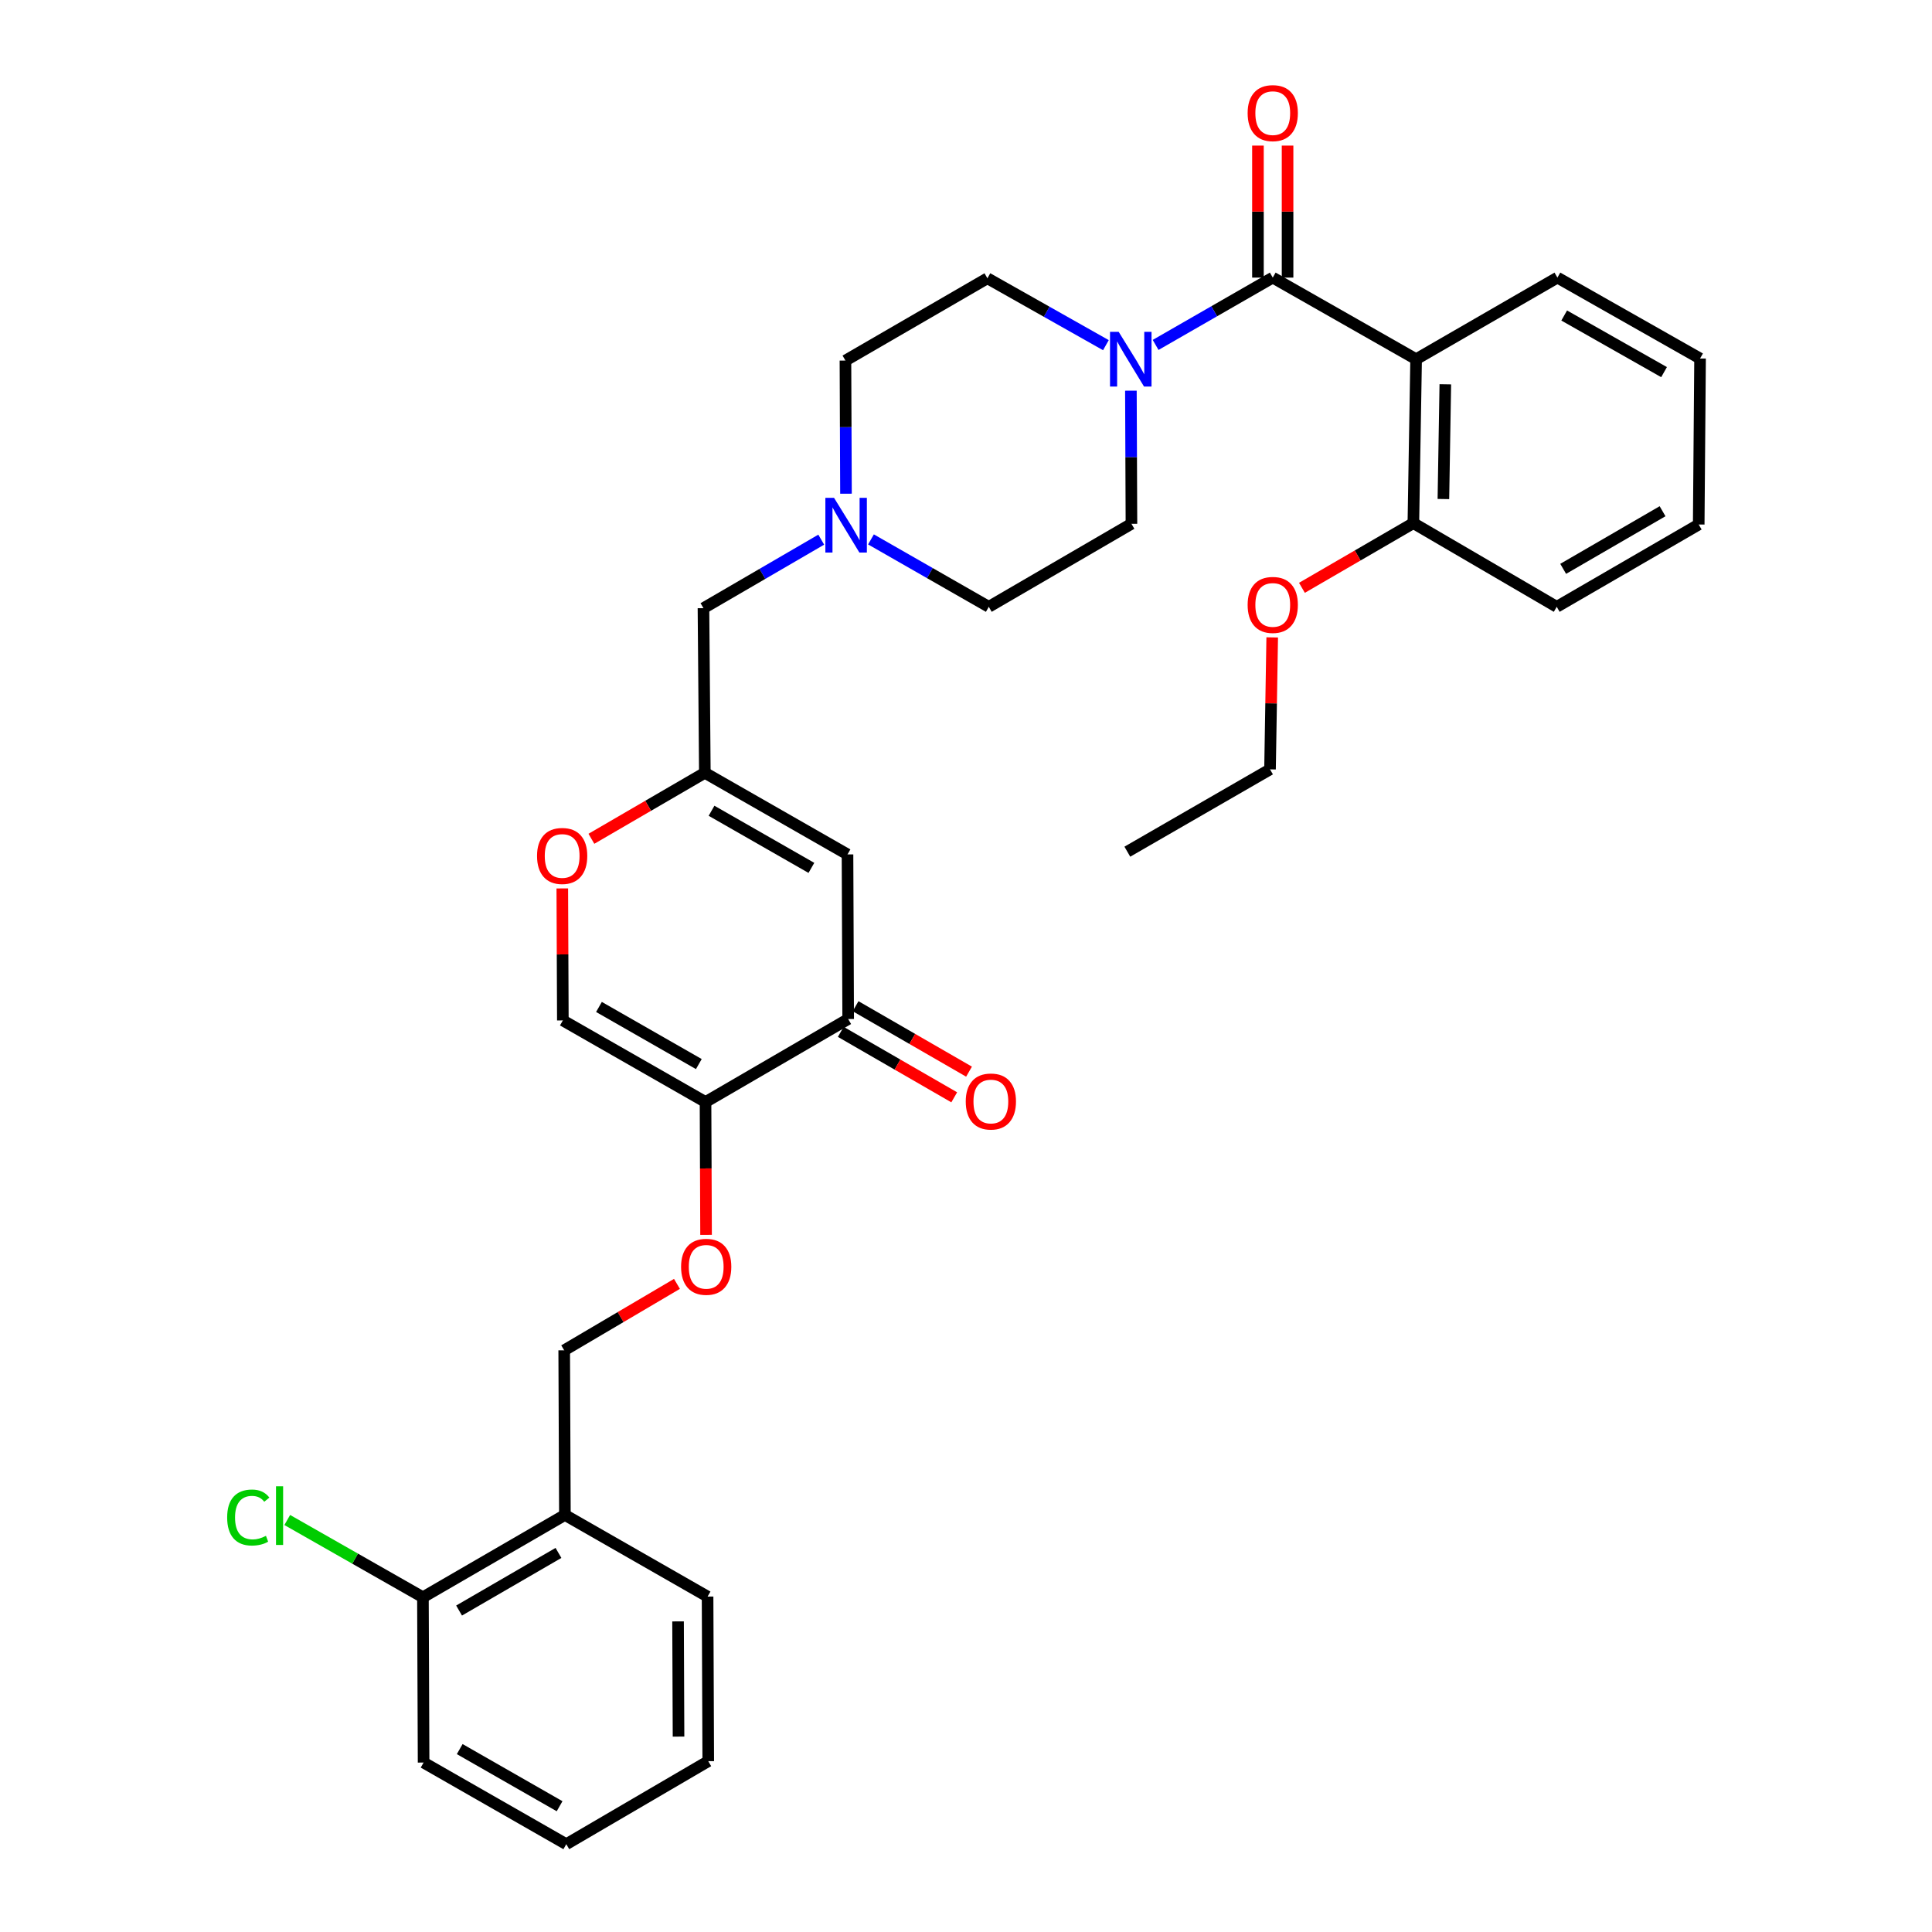 <?xml version='1.0' encoding='iso-8859-1'?>
<svg version='1.1' baseProfile='full'
              xmlns='http://www.w3.org/2000/svg'
                      xmlns:rdkit='http://www.rdkit.org/xml'
                      xmlns:xlink='http://www.w3.org/1999/xlink'
                  xml:space='preserve'
width='1000px' height='1000px' viewBox='0 0 1000 1000'>
<!-- END OF HEADER -->
<rect style='opacity:1.0;fill:#FFFFFF;stroke:none' width='1000' height='1000' x='0' y='0'> </rect>
<path class='bond-0' d='M 658.775,143.688 L 732.979,185.926' style='fill:none;fill-rule:evenodd;stroke:#000000;stroke-width:6px;stroke-linecap:butt;stroke-linejoin:miter;stroke-opacity:1' />
<path class='bond-1' d='M 658.775,143.688 L 628.46,161.111' style='fill:none;fill-rule:evenodd;stroke:#000000;stroke-width:6px;stroke-linecap:butt;stroke-linejoin:miter;stroke-opacity:1' />
<path class='bond-1' d='M 628.46,161.111 L 598.145,178.535' style='fill:none;fill-rule:evenodd;stroke:#0000FF;stroke-width:6px;stroke-linecap:butt;stroke-linejoin:miter;stroke-opacity:1' />
<path class='bond-12' d='M 666.44,143.688 L 666.44,109.524' style='fill:none;fill-rule:evenodd;stroke:#000000;stroke-width:6px;stroke-linecap:butt;stroke-linejoin:miter;stroke-opacity:1' />
<path class='bond-12' d='M 666.44,109.524 L 666.44,75.361' style='fill:none;fill-rule:evenodd;stroke:#FF0000;stroke-width:6px;stroke-linecap:butt;stroke-linejoin:miter;stroke-opacity:1' />
<path class='bond-12' d='M 651.109,143.688 L 651.109,109.524' style='fill:none;fill-rule:evenodd;stroke:#000000;stroke-width:6px;stroke-linecap:butt;stroke-linejoin:miter;stroke-opacity:1' />
<path class='bond-12' d='M 651.109,109.524 L 651.109,75.361' style='fill:none;fill-rule:evenodd;stroke:#FF0000;stroke-width:6px;stroke-linecap:butt;stroke-linejoin:miter;stroke-opacity:1' />
<path class='bond-11' d='M 732.979,185.926 L 731.557,270.769' style='fill:none;fill-rule:evenodd;stroke:#000000;stroke-width:6px;stroke-linecap:butt;stroke-linejoin:miter;stroke-opacity:1' />
<path class='bond-11' d='M 748.095,198.909 L 747.099,258.299' style='fill:none;fill-rule:evenodd;stroke:#000000;stroke-width:6px;stroke-linecap:butt;stroke-linejoin:miter;stroke-opacity:1' />
<path class='bond-22' d='M 732.979,185.926 L 806.11,143.688' style='fill:none;fill-rule:evenodd;stroke:#000000;stroke-width:6px;stroke-linecap:butt;stroke-linejoin:miter;stroke-opacity:1' />
<path class='bond-13' d='M 572.415,178.661 L 541.748,161.349' style='fill:none;fill-rule:evenodd;stroke:#0000FF;stroke-width:6px;stroke-linecap:butt;stroke-linejoin:miter;stroke-opacity:1' />
<path class='bond-13' d='M 541.748,161.349 L 511.081,144.037' style='fill:none;fill-rule:evenodd;stroke:#000000;stroke-width:6px;stroke-linecap:butt;stroke-linejoin:miter;stroke-opacity:1' />
<path class='bond-14' d='M 585.352,202.216 L 585.494,236.667' style='fill:none;fill-rule:evenodd;stroke:#0000FF;stroke-width:6px;stroke-linecap:butt;stroke-linejoin:miter;stroke-opacity:1' />
<path class='bond-14' d='M 585.494,236.667 L 585.635,271.118' style='fill:none;fill-rule:evenodd;stroke:#000000;stroke-width:6px;stroke-linecap:butt;stroke-linejoin:miter;stroke-opacity:1' />
<path class='bond-2' d='M 365.176,570.406 L 439.015,527.452' style='fill:none;fill-rule:evenodd;stroke:#000000;stroke-width:6px;stroke-linecap:butt;stroke-linejoin:miter;stroke-opacity:1' />
<path class='bond-9' d='M 365.176,570.406 L 365.317,604.786' style='fill:none;fill-rule:evenodd;stroke:#000000;stroke-width:6px;stroke-linecap:butt;stroke-linejoin:miter;stroke-opacity:1' />
<path class='bond-9' d='M 365.317,604.786 L 365.458,639.165' style='fill:none;fill-rule:evenodd;stroke:#FF0000;stroke-width:6px;stroke-linecap:butt;stroke-linejoin:miter;stroke-opacity:1' />
<path class='bond-35' d='M 365.176,570.406 L 291.33,528.168' style='fill:none;fill-rule:evenodd;stroke:#000000;stroke-width:6px;stroke-linecap:butt;stroke-linejoin:miter;stroke-opacity:1' />
<path class='bond-35' d='M 361.711,550.762 L 310.019,521.195' style='fill:none;fill-rule:evenodd;stroke:#000000;stroke-width:6px;stroke-linecap:butt;stroke-linejoin:miter;stroke-opacity:1' />
<path class='bond-3' d='M 438.665,442.243 L 364.827,400.005' style='fill:none;fill-rule:evenodd;stroke:#000000;stroke-width:6px;stroke-linecap:butt;stroke-linejoin:miter;stroke-opacity:1' />
<path class='bond-3' d='M 419.977,449.215 L 368.29,419.649' style='fill:none;fill-rule:evenodd;stroke:#000000;stroke-width:6px;stroke-linecap:butt;stroke-linejoin:miter;stroke-opacity:1' />
<path class='bond-4' d='M 438.665,442.243 L 439.015,527.452' style='fill:none;fill-rule:evenodd;stroke:#000000;stroke-width:6px;stroke-linecap:butt;stroke-linejoin:miter;stroke-opacity:1' />
<path class='bond-17' d='M 435.184,534.092 L 464.546,551.03' style='fill:none;fill-rule:evenodd;stroke:#000000;stroke-width:6px;stroke-linecap:butt;stroke-linejoin:miter;stroke-opacity:1' />
<path class='bond-17' d='M 464.546,551.03 L 493.908,567.968' style='fill:none;fill-rule:evenodd;stroke:#FF0000;stroke-width:6px;stroke-linecap:butt;stroke-linejoin:miter;stroke-opacity:1' />
<path class='bond-17' d='M 442.845,520.812 L 472.207,537.75' style='fill:none;fill-rule:evenodd;stroke:#000000;stroke-width:6px;stroke-linecap:butt;stroke-linejoin:miter;stroke-opacity:1' />
<path class='bond-17' d='M 472.207,537.75 L 501.569,554.688' style='fill:none;fill-rule:evenodd;stroke:#FF0000;stroke-width:6px;stroke-linecap:butt;stroke-linejoin:miter;stroke-opacity:1' />
<path class='bond-5' d='M 364.827,400.005 L 364.112,314.787' style='fill:none;fill-rule:evenodd;stroke:#000000;stroke-width:6px;stroke-linecap:butt;stroke-linejoin:miter;stroke-opacity:1' />
<path class='bond-7' d='M 364.827,400.005 L 335.468,417.08' style='fill:none;fill-rule:evenodd;stroke:#000000;stroke-width:6px;stroke-linecap:butt;stroke-linejoin:miter;stroke-opacity:1' />
<path class='bond-7' d='M 335.468,417.08 L 306.108,434.156' style='fill:none;fill-rule:evenodd;stroke:#FF0000;stroke-width:6px;stroke-linecap:butt;stroke-linejoin:miter;stroke-opacity:1' />
<path class='bond-6' d='M 291.33,528.168 L 291.186,494.008' style='fill:none;fill-rule:evenodd;stroke:#000000;stroke-width:6px;stroke-linecap:butt;stroke-linejoin:miter;stroke-opacity:1' />
<path class='bond-6' d='M 291.186,494.008 L 291.043,459.849' style='fill:none;fill-rule:evenodd;stroke:#FF0000;stroke-width:6px;stroke-linecap:butt;stroke-linejoin:miter;stroke-opacity:1' />
<path class='bond-8' d='M 437.883,255.543 L 437.742,221.084' style='fill:none;fill-rule:evenodd;stroke:#0000FF;stroke-width:6px;stroke-linecap:butt;stroke-linejoin:miter;stroke-opacity:1' />
<path class='bond-8' d='M 437.742,221.084 L 437.601,186.624' style='fill:none;fill-rule:evenodd;stroke:#000000;stroke-width:6px;stroke-linecap:butt;stroke-linejoin:miter;stroke-opacity:1' />
<path class='bond-15' d='M 425.074,279.324 L 394.593,297.055' style='fill:none;fill-rule:evenodd;stroke:#0000FF;stroke-width:6px;stroke-linecap:butt;stroke-linejoin:miter;stroke-opacity:1' />
<path class='bond-15' d='M 394.593,297.055 L 364.112,314.787' style='fill:none;fill-rule:evenodd;stroke:#000000;stroke-width:6px;stroke-linecap:butt;stroke-linejoin:miter;stroke-opacity:1' />
<path class='bond-33' d='M 450.817,279.196 L 481.307,296.642' style='fill:none;fill-rule:evenodd;stroke:#0000FF;stroke-width:6px;stroke-linecap:butt;stroke-linejoin:miter;stroke-opacity:1' />
<path class='bond-33' d='M 481.307,296.642 L 511.797,314.089' style='fill:none;fill-rule:evenodd;stroke:#000000;stroke-width:6px;stroke-linecap:butt;stroke-linejoin:miter;stroke-opacity:1' />
<path class='bond-16' d='M 350.393,664.533 L 321.21,681.73' style='fill:none;fill-rule:evenodd;stroke:#FF0000;stroke-width:6px;stroke-linecap:butt;stroke-linejoin:miter;stroke-opacity:1' />
<path class='bond-16' d='M 321.21,681.73 L 292.028,698.927' style='fill:none;fill-rule:evenodd;stroke:#000000;stroke-width:6px;stroke-linecap:butt;stroke-linejoin:miter;stroke-opacity:1' />
<path class='bond-10' d='M 292.394,784.136 L 292.028,698.927' style='fill:none;fill-rule:evenodd;stroke:#000000;stroke-width:6px;stroke-linecap:butt;stroke-linejoin:miter;stroke-opacity:1' />
<path class='bond-18' d='M 292.394,784.136 L 218.905,826.74' style='fill:none;fill-rule:evenodd;stroke:#000000;stroke-width:6px;stroke-linecap:butt;stroke-linejoin:miter;stroke-opacity:1' />
<path class='bond-18' d='M 289.061,803.79 L 237.618,833.613' style='fill:none;fill-rule:evenodd;stroke:#000000;stroke-width:6px;stroke-linecap:butt;stroke-linejoin:miter;stroke-opacity:1' />
<path class='bond-24' d='M 292.394,784.136 L 366.241,826.391' style='fill:none;fill-rule:evenodd;stroke:#000000;stroke-width:6px;stroke-linecap:butt;stroke-linejoin:miter;stroke-opacity:1' />
<path class='bond-23' d='M 731.557,270.769 L 702.718,287.512' style='fill:none;fill-rule:evenodd;stroke:#000000;stroke-width:6px;stroke-linecap:butt;stroke-linejoin:miter;stroke-opacity:1' />
<path class='bond-23' d='M 702.718,287.512 L 673.879,304.255' style='fill:none;fill-rule:evenodd;stroke:#FF0000;stroke-width:6px;stroke-linecap:butt;stroke-linejoin:miter;stroke-opacity:1' />
<path class='bond-25' d='M 731.557,270.769 L 805.761,314.089' style='fill:none;fill-rule:evenodd;stroke:#000000;stroke-width:6px;stroke-linecap:butt;stroke-linejoin:miter;stroke-opacity:1' />
<path class='bond-20' d='M 511.081,144.037 L 437.601,186.624' style='fill:none;fill-rule:evenodd;stroke:#000000;stroke-width:6px;stroke-linecap:butt;stroke-linejoin:miter;stroke-opacity:1' />
<path class='bond-19' d='M 585.635,271.118 L 511.797,314.089' style='fill:none;fill-rule:evenodd;stroke:#000000;stroke-width:6px;stroke-linecap:butt;stroke-linejoin:miter;stroke-opacity:1' />
<path class='bond-21' d='M 218.905,826.74 L 183.79,806.744' style='fill:none;fill-rule:evenodd;stroke:#000000;stroke-width:6px;stroke-linecap:butt;stroke-linejoin:miter;stroke-opacity:1' />
<path class='bond-21' d='M 183.79,806.744 L 148.676,786.748' style='fill:none;fill-rule:evenodd;stroke:#00CC00;stroke-width:6px;stroke-linecap:butt;stroke-linejoin:miter;stroke-opacity:1' />
<path class='bond-26' d='M 218.905,826.74 L 219.255,912.299' style='fill:none;fill-rule:evenodd;stroke:#000000;stroke-width:6px;stroke-linecap:butt;stroke-linejoin:miter;stroke-opacity:1' />
<path class='bond-28' d='M 806.11,143.688 L 879.949,185.56' style='fill:none;fill-rule:evenodd;stroke:#000000;stroke-width:6px;stroke-linecap:butt;stroke-linejoin:miter;stroke-opacity:1' />
<path class='bond-28' d='M 809.623,163.305 L 861.31,192.615' style='fill:none;fill-rule:evenodd;stroke:#000000;stroke-width:6px;stroke-linecap:butt;stroke-linejoin:miter;stroke-opacity:1' />
<path class='bond-27' d='M 658.494,329.914 L 657.928,364.07' style='fill:none;fill-rule:evenodd;stroke:#FF0000;stroke-width:6px;stroke-linecap:butt;stroke-linejoin:miter;stroke-opacity:1' />
<path class='bond-27' d='M 657.928,364.07 L 657.361,398.225' style='fill:none;fill-rule:evenodd;stroke:#000000;stroke-width:6px;stroke-linecap:butt;stroke-linejoin:miter;stroke-opacity:1' />
<path class='bond-30' d='M 366.241,826.391 L 366.59,911.583' style='fill:none;fill-rule:evenodd;stroke:#000000;stroke-width:6px;stroke-linecap:butt;stroke-linejoin:miter;stroke-opacity:1' />
<path class='bond-30' d='M 350.962,839.233 L 351.207,898.867' style='fill:none;fill-rule:evenodd;stroke:#000000;stroke-width:6px;stroke-linecap:butt;stroke-linejoin:miter;stroke-opacity:1' />
<path class='bond-34' d='M 805.761,314.089 L 879.25,271.484' style='fill:none;fill-rule:evenodd;stroke:#000000;stroke-width:6px;stroke-linecap:butt;stroke-linejoin:miter;stroke-opacity:1' />
<path class='bond-34' d='M 809.095,294.434 L 860.537,264.611' style='fill:none;fill-rule:evenodd;stroke:#000000;stroke-width:6px;stroke-linecap:butt;stroke-linejoin:miter;stroke-opacity:1' />
<path class='bond-36' d='M 219.255,912.299 L 293.11,954.545' style='fill:none;fill-rule:evenodd;stroke:#000000;stroke-width:6px;stroke-linecap:butt;stroke-linejoin:miter;stroke-opacity:1' />
<path class='bond-36' d='M 237.945,905.328 L 289.644,934.9' style='fill:none;fill-rule:evenodd;stroke:#000000;stroke-width:6px;stroke-linecap:butt;stroke-linejoin:miter;stroke-opacity:1' />
<path class='bond-29' d='M 657.361,398.225 L 583.506,440.829' style='fill:none;fill-rule:evenodd;stroke:#000000;stroke-width:6px;stroke-linecap:butt;stroke-linejoin:miter;stroke-opacity:1' />
<path class='bond-32' d='M 879.949,185.56 L 879.25,271.484' style='fill:none;fill-rule:evenodd;stroke:#000000;stroke-width:6px;stroke-linecap:butt;stroke-linejoin:miter;stroke-opacity:1' />
<path class='bond-31' d='M 366.59,911.583 L 293.11,954.545' style='fill:none;fill-rule:evenodd;stroke:#000000;stroke-width:6px;stroke-linecap:butt;stroke-linejoin:miter;stroke-opacity:1' />
<path  class='atom-2' d='M 579.026 171.766
L 588.306 186.766
Q 589.226 188.246, 590.706 190.926
Q 592.186 193.606, 592.266 193.766
L 592.266 171.766
L 596.026 171.766
L 596.026 200.086
L 592.146 200.086
L 582.186 183.686
Q 581.026 181.766, 579.786 179.566
Q 578.586 177.366, 578.226 176.686
L 578.226 200.086
L 574.546 200.086
L 574.546 171.766
L 579.026 171.766
' fill='#0000FF'/>
<path  class='atom-8' d='M 277.972 443.039
Q 277.972 436.239, 281.332 432.439
Q 284.692 428.639, 290.972 428.639
Q 297.252 428.639, 300.612 432.439
Q 303.972 436.239, 303.972 443.039
Q 303.972 449.919, 300.572 453.839
Q 297.172 457.719, 290.972 457.719
Q 284.732 457.719, 281.332 453.839
Q 277.972 449.959, 277.972 443.039
M 290.972 454.519
Q 295.292 454.519, 297.612 451.639
Q 299.972 448.719, 299.972 443.039
Q 299.972 437.479, 297.612 434.679
Q 295.292 431.839, 290.972 431.839
Q 286.652 431.839, 284.292 434.639
Q 281.972 437.439, 281.972 443.039
Q 281.972 448.759, 284.292 451.639
Q 286.652 454.519, 290.972 454.519
' fill='#FF0000'/>
<path  class='atom-9' d='M 431.69 257.674
L 440.97 272.674
Q 441.89 274.154, 443.37 276.834
Q 444.85 279.514, 444.93 279.674
L 444.93 257.674
L 448.69 257.674
L 448.69 285.994
L 444.81 285.994
L 434.85 269.594
Q 433.69 267.674, 432.45 265.474
Q 431.25 263.274, 430.89 262.594
L 430.89 285.994
L 427.21 285.994
L 427.21 257.674
L 431.69 257.674
' fill='#0000FF'/>
<path  class='atom-10' d='M 352.526 655.695
Q 352.526 648.895, 355.886 645.095
Q 359.246 641.295, 365.526 641.295
Q 371.806 641.295, 375.166 645.095
Q 378.526 648.895, 378.526 655.695
Q 378.526 662.575, 375.126 666.495
Q 371.726 670.375, 365.526 670.375
Q 359.286 670.375, 355.886 666.495
Q 352.526 662.615, 352.526 655.695
M 365.526 667.175
Q 369.846 667.175, 372.166 664.295
Q 374.526 661.375, 374.526 655.695
Q 374.526 650.135, 372.166 647.335
Q 369.846 644.495, 365.526 644.495
Q 361.206 644.495, 358.846 647.295
Q 356.526 650.095, 356.526 655.695
Q 356.526 661.415, 358.846 664.295
Q 361.206 667.175, 365.526 667.175
' fill='#FF0000'/>
<path  class='atom-13' d='M 645.775 58.55
Q 645.775 51.75, 649.135 47.95
Q 652.495 44.15, 658.775 44.15
Q 665.055 44.15, 668.415 47.95
Q 671.775 51.75, 671.775 58.55
Q 671.775 65.43, 668.375 69.35
Q 664.975 73.23, 658.775 73.23
Q 652.535 73.23, 649.135 69.35
Q 645.775 65.47, 645.775 58.55
M 658.775 70.03
Q 663.095 70.03, 665.415 67.15
Q 667.775 64.23, 667.775 58.55
Q 667.775 52.99, 665.415 50.19
Q 663.095 47.35, 658.775 47.35
Q 654.455 47.35, 652.095 50.15
Q 649.775 52.95, 649.775 58.55
Q 649.775 64.27, 652.095 67.15
Q 654.455 70.03, 658.775 70.03
' fill='#FF0000'/>
<path  class='atom-18' d='M 499.87 570.137
Q 499.87 563.337, 503.23 559.537
Q 506.59 555.737, 512.87 555.737
Q 519.15 555.737, 522.51 559.537
Q 525.87 563.337, 525.87 570.137
Q 525.87 577.017, 522.47 580.937
Q 519.07 584.817, 512.87 584.817
Q 506.63 584.817, 503.23 580.937
Q 499.87 577.057, 499.87 570.137
M 512.87 581.617
Q 517.19 581.617, 519.51 578.737
Q 521.87 575.817, 521.87 570.137
Q 521.87 564.577, 519.51 561.777
Q 517.19 558.937, 512.87 558.937
Q 508.55 558.937, 506.19 561.737
Q 503.87 564.537, 503.87 570.137
Q 503.87 575.857, 506.19 578.737
Q 508.55 581.617, 512.87 581.617
' fill='#FF0000'/>
<path  class='atom-22' d='M 117.581 785.465
Q 117.581 778.425, 120.861 774.745
Q 124.181 771.025, 130.461 771.025
Q 136.301 771.025, 139.421 775.145
L 136.781 777.305
Q 134.501 774.305, 130.461 774.305
Q 126.181 774.305, 123.901 777.185
Q 121.661 780.025, 121.661 785.465
Q 121.661 791.065, 123.981 793.945
Q 126.341 796.825, 130.901 796.825
Q 134.021 796.825, 137.661 794.945
L 138.781 797.945
Q 137.301 798.905, 135.061 799.465
Q 132.821 800.025, 130.341 800.025
Q 124.181 800.025, 120.861 796.265
Q 117.581 792.505, 117.581 785.465
' fill='#00CC00'/>
<path  class='atom-22' d='M 142.861 769.305
L 146.541 769.305
L 146.541 799.665
L 142.861 799.665
L 142.861 769.305
' fill='#00CC00'/>
<path  class='atom-24' d='M 645.775 313.104
Q 645.775 306.304, 649.135 302.504
Q 652.495 298.704, 658.775 298.704
Q 665.055 298.704, 668.415 302.504
Q 671.775 306.304, 671.775 313.104
Q 671.775 319.984, 668.375 323.904
Q 664.975 327.784, 658.775 327.784
Q 652.535 327.784, 649.135 323.904
Q 645.775 320.024, 645.775 313.104
M 658.775 324.584
Q 663.095 324.584, 665.415 321.704
Q 667.775 318.784, 667.775 313.104
Q 667.775 307.544, 665.415 304.744
Q 663.095 301.904, 658.775 301.904
Q 654.455 301.904, 652.095 304.704
Q 649.775 307.504, 649.775 313.104
Q 649.775 318.824, 652.095 321.704
Q 654.455 324.584, 658.775 324.584
' fill='#FF0000'/>
</svg>

